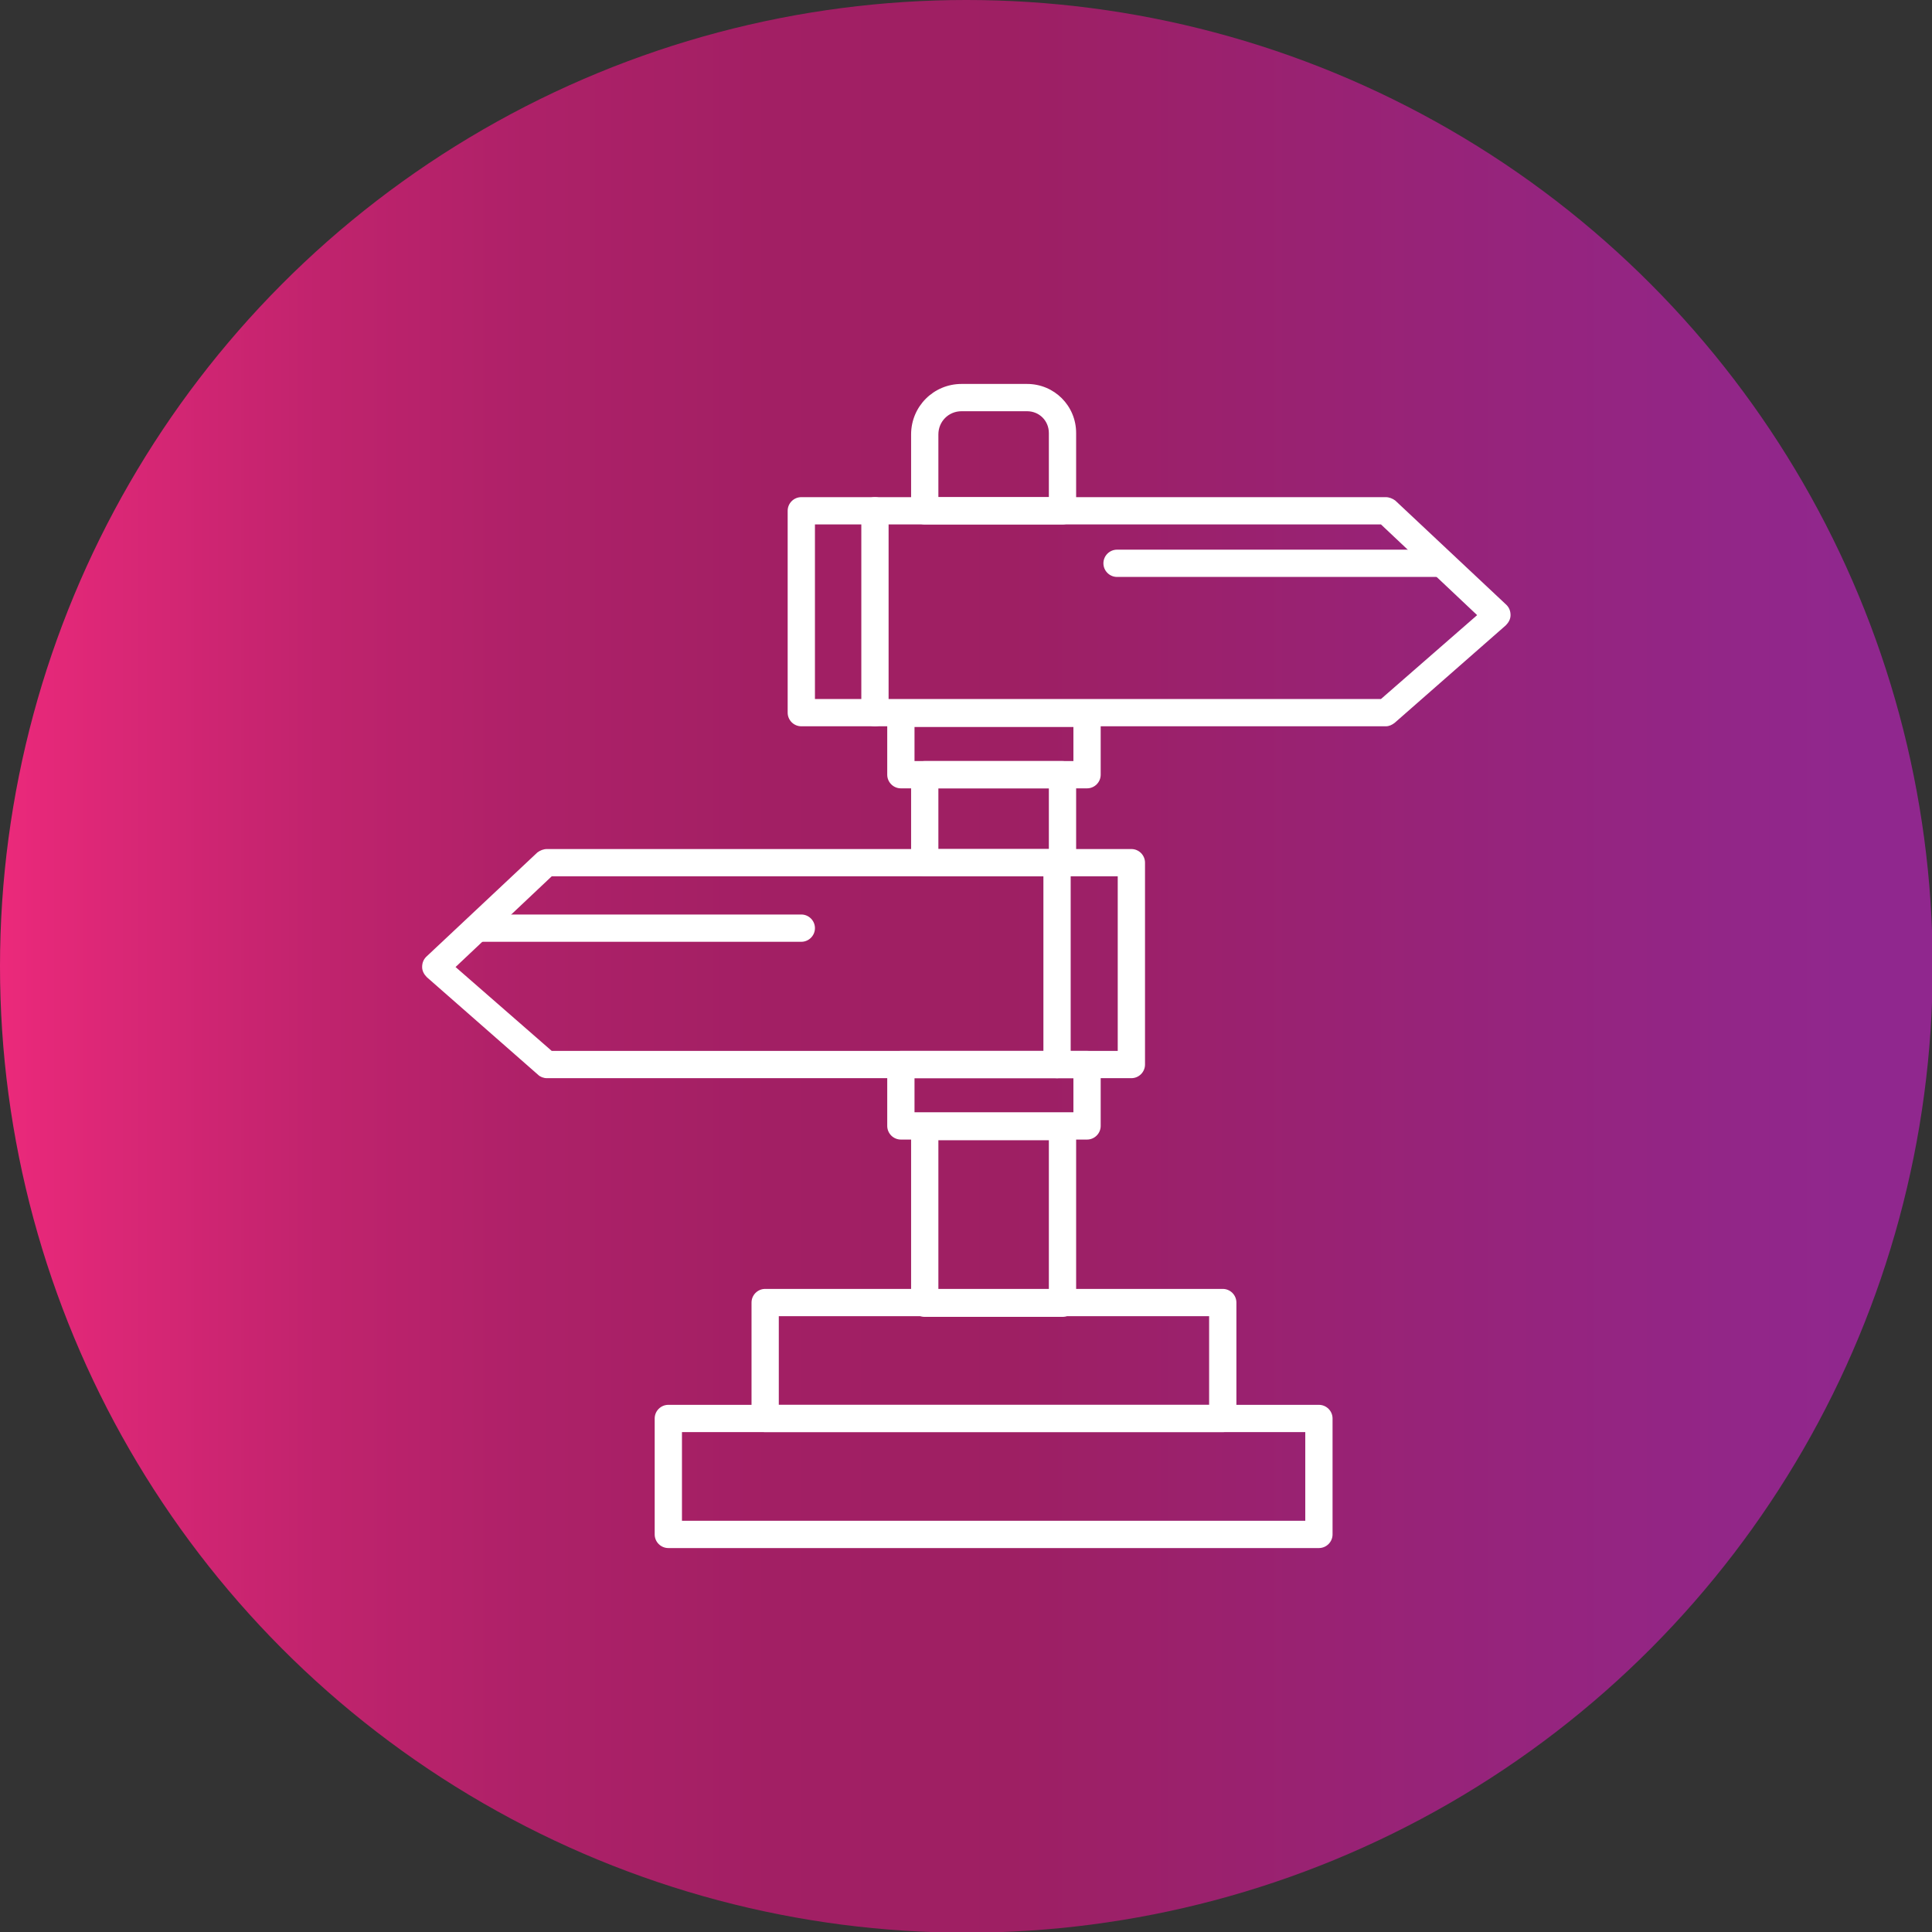 <svg xmlns="http://www.w3.org/2000/svg" xmlns:xlink="http://www.w3.org/1999/xlink" clip-rule="evenodd" fill-rule="evenodd" height="2.833in" viewBox="0 0 2.833 2.833" width="2.833in"><rect x="0" y="0" width="2.833" height="2.833" fill="#333333" stroke="none"/><linearGradient id="id0" gradientUnits="userSpaceOnUse" x1="0" x2="2.833" y1="1.417" y2="1.417"><stop offset="0" stop-color="#ec297b"></stop><stop offset=".059" stop-color="#db2776"></stop><stop offset=".169" stop-color="#c0236d"></stop><stop offset=".278" stop-color="#ad2168"></stop><stop offset=".4" stop-color="#a21f64"></stop><stop offset=".522" stop-color="#9e1f63"></stop><stop offset=".961" stop-color="#90278e"></stop><stop offset="1" stop-color="#90278e"></stop></linearGradient><circle cx="1.417" cy="1.417" fill="url(#id0)" r="1.417"></circle><g id="Layer_x0020_1"><g id="_621211152"><g><g><path id="_621212184" d="m1.558 1.931h-.202c-.011 0-.02-.009-.02-.02v-.259c0-.011.009-.02.02-.02l.202-0c.011 0 .02.009.02.02v.259c0.0.011-.009.02-.02.02zm-.182-.04h.162v-.219h-.162zm.182-.606h-.202c-.011 0-.02-.009-.02-.02v-.129c0-.011.009-.02.02-.02h.202c.011 0 .02.009.02.02v.129c0.0.011-.009.02-.02.02zm-.182-.04h.162v-.089h-.162zm.182-.476h-.202c-.011 0-.02-.009-.02-.02v-.112c0-.041.033-.074.074-.074l.096 0c.04 0 .072.032.072.072v.114c0.0.011-.009.02-.02.02zm-.182-.04h.162v-.094c0-.018-.014-.032-.032-.032h-.096c-.019 0-.034.015-.034.034v.092h-0z" fill="#fff"></path></g><g><path id="_621212568" d="m1.659 1.581h-.857c-.005 0-.01-.002-.013-.005l-.163-.143c-.004-.004-.007-.009-.007-.015-0-.006.002-.011.006-.015l.163-.153c.004-.003.009-.005.014-.005h.857c.011 0 .02.009.02.02v.296c0 .011-.009.02-.02.02zm-.85-.04h.83v-.256h-.83l-.141.133.141.123z" fill="#fff"></path></g><g><path id="_621211944" d="m2.032 1.065h-.857c-.011 0-.02-.009-.02-.02v-.296c0-.011.009-.02.02-.02h.857c.005 0 .01.002.014.005l.163.153c.004.004.006.009.006.015-0.0.006-.003.011-.007.015l-.163.143c-.004.003-.008.005-.013.005zm-.837-.04h.83l.141-.123-.141-.133h-.83z" fill="#fff"></path></g><g><path id="_621212256" d="m1.793 2.1h-.671c-.011 0-.02-.009-.02-.02v-.17c0-.011.009-.02.02-.02h.671c.011 0 .02.009.02.02v.17c0.0.011-.009.02-.02.02zm-.651-.04h.631v-.13h-.631z" fill="#fff"></path></g><g><path id="_621211584" d="m1.934 2.27h-.954c-.011 0-.02-.009-.02-.02v-.17c0-.011.009-.02.02-.02h.954c.011 0 .02.009.02.02v.17c0.0.011-.009.02-.02.02zm-.934-.04h.914v-.13h-.914z" fill="#fff"></path></g><g><path id="_621211560" d="m1.594 1.156h-.273c-.011 0-.02-.009-.02-.02v-.09c0-.011.009-.02.02-.02h.273c.011 0 .02.009.02.02v.09c0.0.011-.009.02-.02.02zm-.253-.04h.233v-.05h-.233z" fill="#fff"></path></g><g><path id="_621211632" d="m1.594 1.671h-.273c-.011 0-.02-.009-.02-.02v-.09c0-.011.009-.02.02-.02h.273c.011 0 .02.009.02.02v.09c0.0.011-.009.02-.02.02zm-.253-.04h.233v-.05l-.233-0v.05z" fill="#fff"></path></g><g><path id="_621211728" d="m1.175 1.381h-.475c-.011 0-.02-.009-.02-.02 0-.011.009-.02.02-.02h.475c.011 0 .02.009.02.02 0 .011-.009.02-.02.02z" fill="#fff"></path></g><g><path id="_621211200" d="m2.113.846h-.475c-.011 0-.02-.009-.02-.02 0-.011.009-.02.02-.02h.475c.011 0 .02.009.02.02 0 .011-.009.02-.02.02z" fill="#fff"></path></g><g><path id="_621211608" d="m1.283 1.065c-.011 0-.02-.009-.02-.02v-.296c0-.011.009-.02.02-.02.011 0 .02.009.02.02v.296c0 .011-.009.02-.02.02z" fill="#fff"></path></g><g><path id="_621211872" d="m1.55 1.581c-.011 0-.02-.009-.02-.02v-.296c0-.011.009-.02.02-.02s.02.009.02.02v.296c0 .011-.009.02-.02.02z" fill="#fff"></path></g></g></g></g></svg>